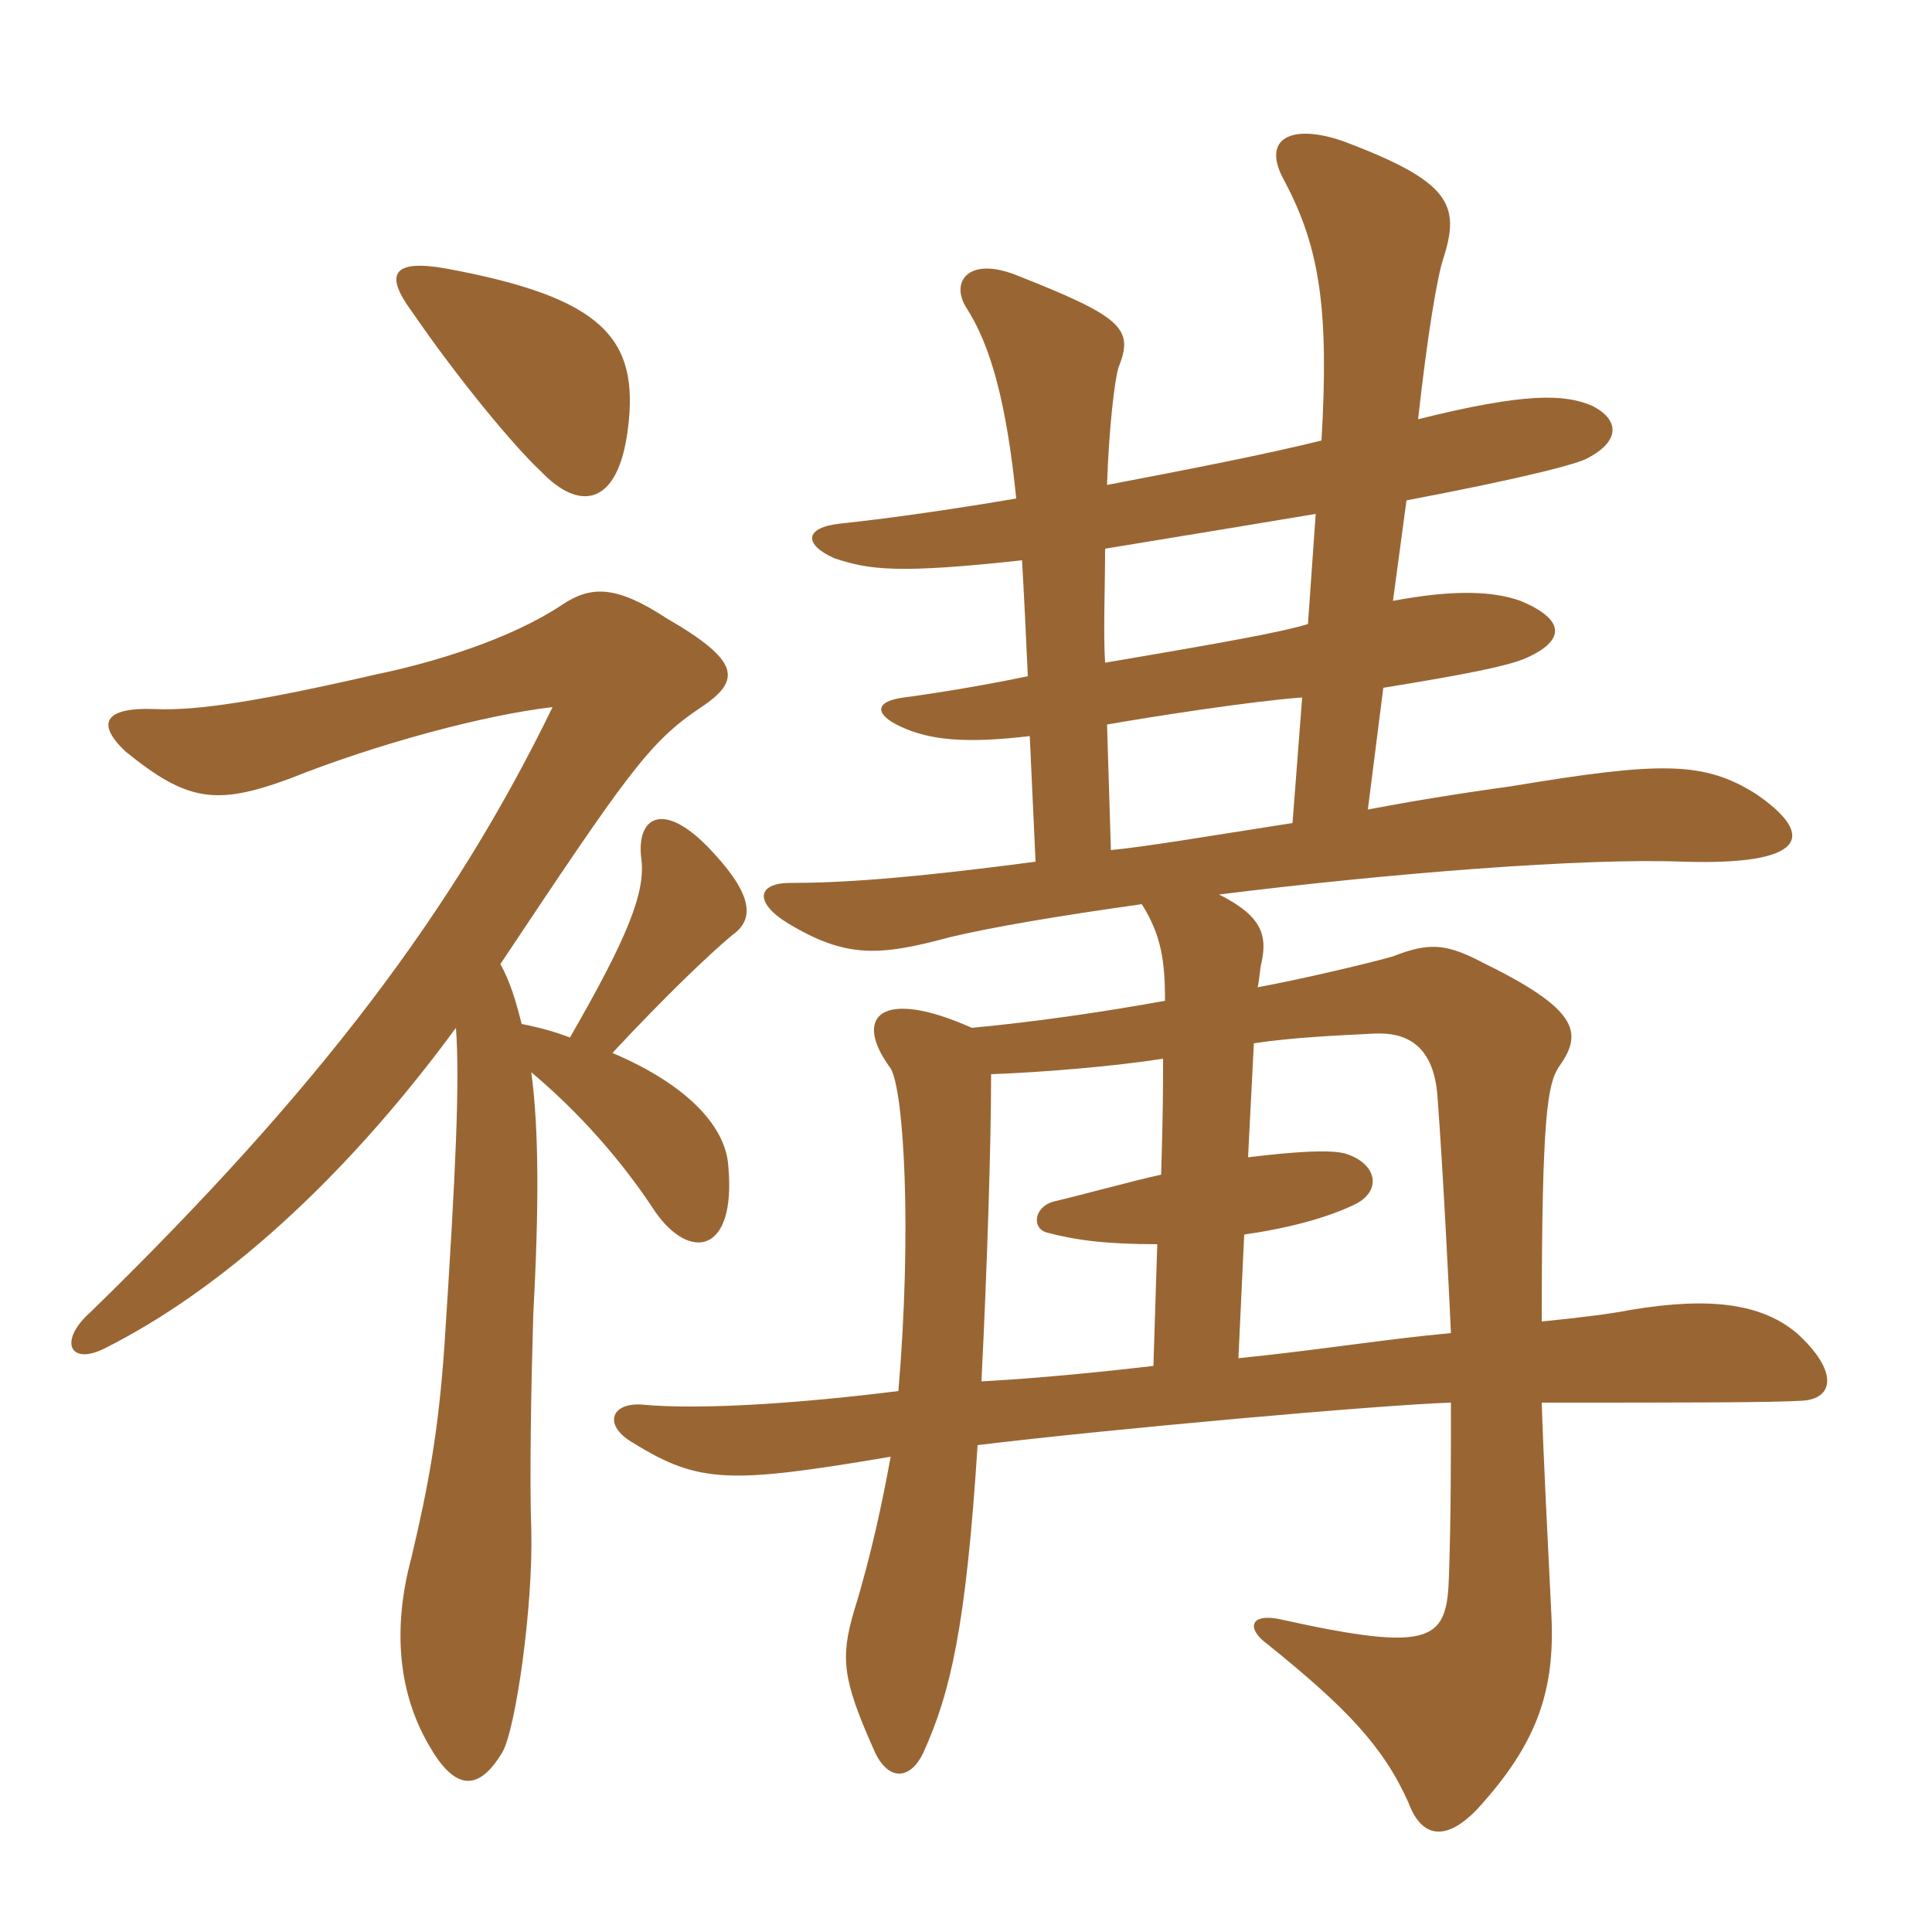 <svg xmlns="http://www.w3.org/2000/svg" xmlns:xlink="http://www.w3.org/1999/xlink" width="150" height="150"><path fill="#996633" padding="10" d="M34.65 20.85C30.45 20.10 29.85 21.30 31.95 24.15C35.55 29.40 39.90 34.65 42 36.60C45 39.75 48 39.30 48.75 33.30C49.65 26.25 46.80 23.10 34.65 20.85ZM44.25 80.55C43.05 80.10 42 79.80 40.50 79.50C40.05 77.70 39.60 76.20 38.85 74.85C48.75 60 50.40 57.60 54.45 54.90C57.60 52.80 57.45 51.30 51.75 48C47.85 45.45 45.90 45.45 43.65 46.95C39.60 49.65 33.60 51.45 29.25 52.35C20.10 54.45 15.30 55.20 12 55.05C8.25 54.90 7.35 56.10 9.75 58.35C14.55 62.25 16.80 62.55 22.50 60.45C29.25 57.75 37.65 55.50 42.90 54.90C35.25 70.65 24.75 84.60 7.05 101.85C4.50 104.10 5.40 106.05 8.10 104.70C17.10 100.20 26.70 91.65 35.40 79.80C35.70 84 35.40 90.75 34.50 104.55C34.05 111 33.30 115.20 31.95 120.90C30.45 126.45 30.90 131.55 33.45 135.75C35.40 139.05 37.20 139.05 39 136.05C40.05 134.25 41.40 124.65 41.25 118.80C41.10 114.90 41.25 107.10 41.40 102.15C41.85 93.75 41.85 87.75 41.25 83.25C45 86.40 48.30 90.15 50.85 94.05C53.55 97.95 57.15 97.35 56.55 90.60C56.40 87.60 53.55 84.30 47.55 81.75C51.75 77.25 54.90 74.25 56.85 72.60C58.80 71.25 58.20 69.15 55.05 65.85C51.45 62.10 49.35 63.45 49.80 66.75C50.10 69.30 48.75 72.75 44.25 80.55ZM101.10 54.15L100.35 63.90C93.60 64.95 89.25 65.70 86.25 66L85.95 56.25C89.40 55.65 97.05 54.45 101.10 54.15ZM102.15 39.90L101.55 48.45C99.60 49.05 95.55 49.80 85.80 51.45C85.65 49.05 85.80 45.75 85.80 42.60C92.25 41.55 97.65 40.65 102.15 39.90ZM75.90 112.20C85.65 111 107.40 109.05 112.65 108.90C112.65 113.25 112.65 117.75 112.50 122.25C112.35 127.35 111.45 128.40 99.30 125.70C97.05 125.25 96.75 126.45 98.40 127.65C104.55 132.60 107.40 135.60 109.35 139.95C110.40 142.80 112.35 142.95 114.75 140.40C119.25 135.45 120.75 131.40 120.45 125.40C120.15 119.25 119.85 113.55 119.70 108.90C130.65 108.90 137.55 108.90 139.95 108.75C142.35 108.60 142.80 106.50 139.50 103.50C136.80 101.25 132.90 100.65 126.60 101.70C125.10 102 122.70 102.30 119.70 102.60C119.70 86.55 120.15 84.15 121.05 82.80C123 80.10 122.40 78.30 115.05 74.70C112.20 73.20 110.85 73.20 108.15 74.25C106.65 74.70 100.95 76.05 97.65 76.65C97.80 75.90 97.80 75.30 97.95 74.70C98.40 72.60 97.95 71.10 94.65 69.45C107.85 67.80 123 66.60 130.65 66.90C140.10 67.20 141.15 64.95 136.35 61.65C132.30 59.10 129 59.10 117.30 61.05C112.95 61.65 109.35 62.25 106.20 62.85L107.40 53.40C113.85 52.35 116.85 51.75 118.35 51.15C121.50 49.80 121.65 48.15 118.05 46.65C115.95 45.90 112.95 45.75 108.15 46.65L109.20 38.85C118.65 37.05 122.55 36 123.30 35.55C125.85 34.20 125.70 32.55 123.60 31.50C121.50 30.60 118.50 30.45 110.10 32.55C110.85 25.80 111.60 21.45 112.05 20.10C113.40 15.90 112.65 14.10 104.25 10.95C100.35 9.60 97.80 10.65 99.75 14.10C102.45 19.20 103.20 24 102.60 34.20C98.40 35.25 92.25 36.45 85.95 37.65C86.10 33.15 86.55 29.40 86.85 28.50C88.05 25.50 87.15 24.60 78.75 21.30C75.15 19.95 73.80 21.90 75 23.85C76.95 26.85 78.15 31.35 78.90 38.70C74.55 39.45 69.45 40.20 65.25 40.65C62.40 40.95 62.40 42.30 64.80 43.35C67.50 44.25 69.75 44.55 79.35 43.50C79.50 46.05 79.65 49.20 79.80 52.50C76.95 53.10 73.50 53.70 70.20 54.15C67.80 54.45 67.95 55.50 69.90 56.40C72.15 57.45 74.85 57.75 79.95 57.15L80.40 66.90C70.20 68.25 65.10 68.55 61.35 68.55C58.80 68.55 58.50 70.05 61.20 71.70C65.70 74.40 68.25 74.25 73.80 72.75C76.95 72 82.20 71.10 88.65 70.20C90.15 72.60 90.45 74.55 90.45 77.70C85.50 78.60 80.25 79.35 75.45 79.80C68.40 76.65 66.15 78.90 69.15 82.95C70.20 84.75 70.80 95.70 69.75 108C62.55 108.90 54.60 109.50 49.80 109.05C47.40 108.90 46.80 110.70 49.20 112.05C54.30 115.20 56.70 115.20 69.15 113.10C68.55 116.40 67.65 120.75 66.30 125.10C65.25 128.70 65.40 130.35 67.80 135.75C68.85 138.30 70.65 138.30 71.70 136.05C73.80 131.40 75 126.30 75.90 112.20ZM96.90 89.85L97.35 81C100.35 80.55 103.65 80.40 106.65 80.25C109.35 80.10 111.30 81.30 111.60 85.05C112.05 91.05 112.50 100.20 112.65 103.50C107.70 103.95 102.15 104.85 96.15 105.45L96.60 95.85C99.75 95.40 102.75 94.65 105 93.60C107.40 92.55 106.95 90.30 104.40 89.55C103.20 89.25 100.65 89.40 96.90 89.85ZM89.85 96.60L89.55 106.05C83.10 106.80 78.90 107.10 76.20 107.25C76.65 98.25 76.95 88.65 76.95 83.40C81 83.25 86.40 82.80 90.30 82.20C90.30 84.30 90.30 86.40 90.15 91.20C88.05 91.65 84.30 92.70 81.75 93.30C80.25 93.75 80.10 95.40 81.30 95.70C83.55 96.30 85.95 96.60 89.85 96.60Z"/></svg>